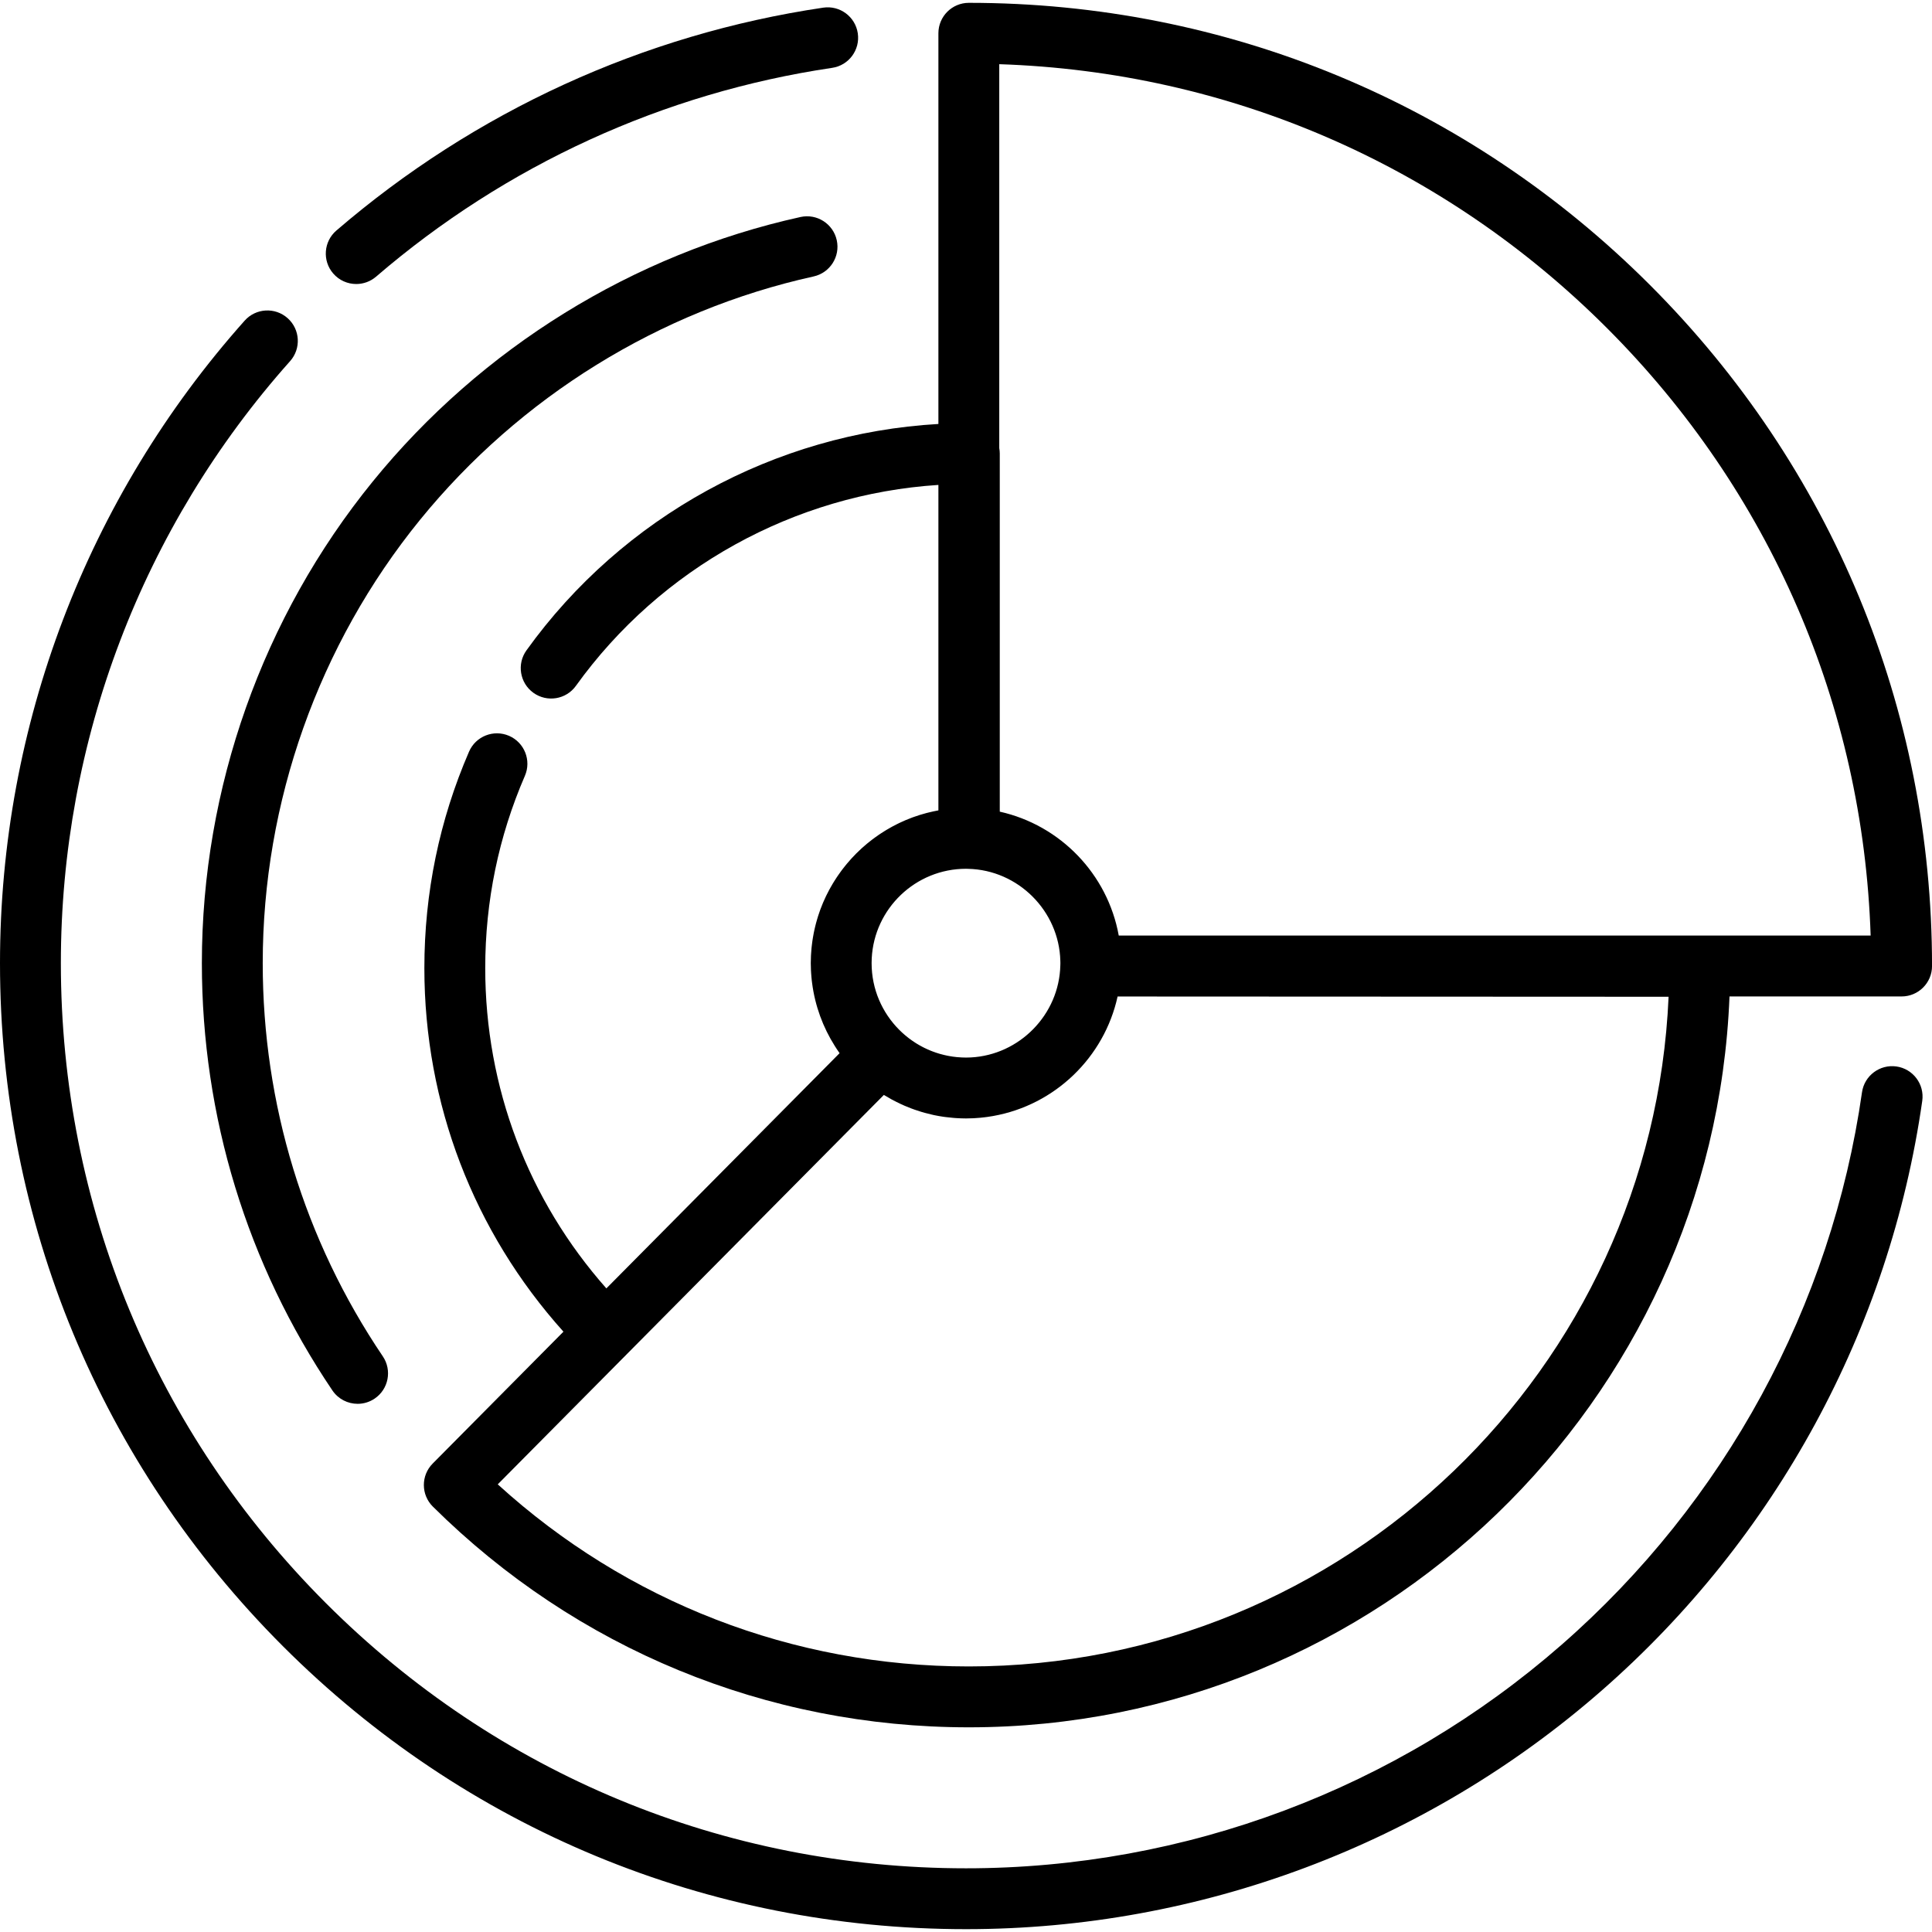 <?xml version="1.0" encoding="iso-8859-1"?>
<!-- Uploaded to: SVG Repo, www.svgrepo.com, Generator: SVG Repo Mixer Tools -->
<svg fill="#000000" height="800px" width="800px" version="1.1" id="Layer_1" xmlns="http://www.w3.org/2000/svg" xmlns:xlink="http://www.w3.org/1999/xlink" 
	 viewBox="0 0 512 512" xml:space="preserve">
<g>
	<g>
		<path d="M221.748,63.647c-0.96-4.347-5.266-7.099-9.613-6.136c-44.31,9.787-84.565,34.678-113.35,70.091
			c-29.205,35.927-45.288,81.259-45.288,127.646c0,40.58,11.961,79.732,34.589,113.227c1.558,2.307,4.101,3.551,6.69,3.551
			c1.553,0,3.123-0.448,4.507-1.383c3.692-2.494,4.661-7.507,2.169-11.198c-20.82-30.818-31.826-66.848-31.826-104.198
			c0-42.693,14.8-84.411,41.674-117.472c26.498-32.597,63.544-55.508,104.312-64.514C219.962,72.301,222.71,67.997,221.748,63.647z"
			/>
	</g>
</g>
<g>
	<g>
		<path d="M227.323,8.823c-0.652-4.407-4.755-7.448-9.16-6.795C170.465,9.096,125.851,29.519,89.146,61.09
			c-3.378,2.904-3.759,7.996-0.856,11.373c1.596,1.854,3.851,2.805,6.118,2.805c1.862,0,3.733-0.641,5.256-1.951
			c34.391-29.579,76.185-48.714,120.864-55.335C224.935,17.331,227.977,13.229,227.323,8.823z"/>
	</g>
</g>
<g>
	<g>
		<path d="M502.573,282.624c-4.407-0.623-8.494,2.435-9.124,6.844c-8.081,56.589-36.359,108.59-79.629,146.425
			C370.141,474.086,314.093,495.12,256,495.12c-64.072,0-124.308-24.951-169.614-70.256C41.081,379.56,16.13,319.321,16.13,255.249
			c0-58.934,21.574-115.595,60.749-159.544c2.964-3.325,2.671-8.423-0.654-11.386c-3.325-2.965-8.423-2.67-11.386,0.654
			C23.026,131.88,0,192.353,0,255.249c0,68.379,26.629,132.667,74.981,181.019C123.333,484.621,187.62,511.249,256,511.249
			c61.999,0,121.817-22.449,168.436-63.214c46.174-40.374,76.355-95.878,84.98-156.287
			C510.045,287.34,506.982,283.255,502.573,282.624z"/>
	</g>
</g>
<g>
	<g>
		<path d="M437.239,75.511C389.028,27.301,324.93,0.751,256.75,0.751c-4.455,0-8.065,3.611-8.065,8.065v103.54
			c-43.317,2.482-83.666,24.507-109.167,59.994c-2.599,3.617-1.773,8.656,1.843,11.255c3.615,2.597,8.655,1.775,11.256-1.843
			c22.478-31.279,57.935-50.792,96.068-53.252v86.25c-0.169,0.03-0.336,0.069-0.504,0.101c-0.257,0.049-0.513,0.099-0.768,0.154
			c-0.396,0.084-0.788,0.177-1.18,0.273c-0.237,0.058-0.474,0.113-0.709,0.175c-0.424,0.112-0.844,0.234-1.262,0.359
			c-0.197,0.059-0.397,0.113-0.592,0.174c-0.565,0.177-1.123,0.368-1.676,0.568c-0.045,0.016-0.091,0.03-0.137,0.047
			c-0.604,0.221-1.201,0.459-1.793,0.708c-0.156,0.066-0.306,0.138-0.461,0.205c-0.428,0.187-0.854,0.376-1.273,0.576
			c-0.203,0.097-0.403,0.2-0.604,0.301c-0.367,0.183-0.731,0.367-1.091,0.56c-0.214,0.114-0.424,0.233-0.635,0.352
			c-0.342,0.191-0.683,0.386-1.018,0.587c-0.214,0.127-0.425,0.257-0.635,0.388c-0.329,0.204-0.654,0.413-0.976,0.626
			c-0.206,0.137-0.412,0.273-0.616,0.413c-0.325,0.224-0.644,0.453-0.962,0.685c-0.19,0.139-0.382,0.276-0.57,0.419
			c-0.336,0.254-0.665,0.515-0.991,0.78c-0.161,0.13-0.326,0.257-0.485,0.39c-0.395,0.327-0.78,0.665-1.161,1.005
			c-0.085,0.076-0.174,0.149-0.258,0.226c-0.468,0.426-0.926,0.862-1.373,1.31c-0.089,0.089-0.174,0.183-0.262,0.272
			c-0.351,0.356-0.697,0.716-1.034,1.084c-0.144,0.158-0.283,0.32-0.425,0.481c-0.274,0.309-0.546,0.619-0.812,0.937
			c-0.155,0.185-0.304,0.373-0.455,0.56c-0.243,0.302-0.485,0.606-0.719,0.915c-0.152,0.2-0.301,0.401-0.449,0.604
			c-0.225,0.307-0.446,0.618-0.663,0.932c-0.144,0.208-0.286,0.416-0.426,0.627c-0.213,0.32-0.419,0.645-0.624,0.972
			c-0.131,0.21-0.262,0.418-0.389,0.63c-0.208,0.345-0.406,0.696-0.603,1.047c-0.112,0.2-0.227,0.397-0.336,0.599
			c-0.219,0.406-0.428,0.819-0.633,1.234c-0.075,0.152-0.156,0.301-0.229,0.454c-0.275,0.573-0.539,1.153-0.788,1.739
			c-0.037,0.086-0.068,0.173-0.103,0.259c-0.208,0.5-0.409,1.003-0.598,1.513c-0.076,0.204-0.144,0.413-0.216,0.619
			c-0.14,0.396-0.277,0.792-0.404,1.194c-0.076,0.24-0.146,0.483-0.218,0.724c-0.112,0.374-0.22,0.751-0.321,1.129
			c-0.069,0.256-0.132,0.514-0.196,0.772c-0.091,0.372-0.179,0.745-0.259,1.122c-0.057,0.265-0.112,0.529-0.163,0.796
			c-0.074,0.38-0.141,0.76-0.204,1.143c-0.044,0.265-0.088,0.528-0.127,0.795c-0.058,0.398-0.106,0.798-0.153,1.199
			c-0.029,0.254-0.062,0.508-0.087,0.763c-0.043,0.441-0.073,0.886-0.101,1.331c-0.014,0.218-0.034,0.435-0.045,0.656
			c-0.032,0.666-0.051,1.334-0.051,2.008c0,0.625,0.018,1.248,0.047,1.871c0.011,0.243,0.028,0.485,0.043,0.727
			c0.023,0.357,0.049,0.713,0.082,1.069c0.028,0.317,0.058,0.634,0.094,0.951c0.025,0.217,0.055,0.433,0.083,0.649
			c0.78,6.067,2.881,11.721,6.012,16.668c0.174,0.277,0.349,0.554,0.53,0.827c0.118,0.177,0.24,0.354,0.36,0.529
			c0.128,0.186,0.251,0.375,0.382,0.559l-16.096,16.234l-45.709,46.1c-20.76-23.459-32.102-53.302-32.102-84.887
			c0-17.701,3.536-34.839,10.508-50.94c1.77-4.087-0.11-8.836-4.196-10.606c-4.085-1.769-8.836,0.108-10.606,4.196
			c-7.854,18.136-11.836,37.431-11.836,57.349c0,35.919,13.035,69.831,36.858,96.359l-34.655,34.952
			c-3.136,3.164-3.114,8.269,0.049,11.406c38.04,37.719,88.485,58.492,142.046,58.492c108.525,0,197.325-86.175,201.577-193.688
			h45.608c4.455,0,8.065-3.611,8.065-8.065C512,187.819,485.449,123.722,437.239,75.511z M231.018,253.964
			c0.671-13.198,11.621-23.73,24.982-23.73l0.556,0.016c0.004,0,0.01,0.001,0.014,0.001c13.265,0.297,24.087,11.163,24.429,24.358
			c0.005,0.213,0.016,0.424,0.016,0.638l-0.017,0.584c-0.297,13.048-10.824,23.739-23.731,24.401
			c-0.419,0.022-0.842,0.032-1.267,0.032c-0.009,0-0.018-0.001-0.027-0.001c-0.731-0.001-1.457-0.039-2.179-0.102
			c-0.075-0.006-0.152-0.01-0.227-0.017c-0.694-0.068-1.381-0.168-2.062-0.292c-0.101-0.018-0.203-0.034-0.304-0.055
			c-0.658-0.128-1.308-0.286-1.95-0.466c-0.121-0.034-0.243-0.068-0.365-0.103c-0.619-0.184-1.229-0.392-1.832-0.624
			c-0.139-0.053-0.276-0.108-0.413-0.163c-0.58-0.234-1.152-0.49-1.712-0.768c-0.148-0.073-0.295-0.149-0.441-0.226
			c-0.544-0.283-1.08-0.584-1.603-0.908c-0.146-0.09-0.29-0.185-0.434-0.28c-0.515-0.333-1.022-0.683-1.514-1.055
			c-0.133-0.101-0.263-0.206-0.395-0.311c-0.49-0.386-0.97-0.788-1.433-1.214c-0.245-0.225-0.486-0.455-0.723-0.689
			c-0.029-0.029-0.059-0.057-0.088-0.087c-4.516-4.528-7.312-10.771-7.312-17.655C230.985,254.818,230.996,254.39,231.018,253.964z
			 M256.75,441.624c-46.579,0-90.603-17.079-124.842-48.258l101.279-102.146l1.044-1.053c0.127,0.08,0.26,0.146,0.387,0.224
			c0.588,0.359,1.186,0.705,1.794,1.037c0.353,0.191,0.712,0.368,1.07,0.548c0.393,0.199,0.787,0.393,1.186,0.579
			c0.347,0.162,0.696,0.323,1.047,0.474c0.58,0.251,1.167,0.487,1.759,0.711c0.314,0.118,0.629,0.232,0.946,0.343
			c0.6,0.211,1.205,0.409,1.817,0.591c0.282,0.084,0.566,0.163,0.849,0.242c0.616,0.17,1.238,0.325,1.865,0.466
			c0.201,0.045,0.4,0.097,0.602,0.139c0.815,0.171,1.639,0.315,2.471,0.437c0.218,0.032,0.438,0.055,0.656,0.084
			c0.653,0.085,1.309,0.154,1.97,0.208c0.253,0.02,0.504,0.042,0.758,0.058c0.838,0.053,1.681,0.087,2.531,0.088
			c0.019,0,0.039,0.002,0.057,0.002c0.658,0,1.312-0.018,1.964-0.051c0.274-0.013,0.545-0.037,0.817-0.055
			c0.354-0.024,0.708-0.047,1.058-0.081c0.39-0.037,0.779-0.083,1.166-0.13c0.201-0.025,0.402-0.048,0.602-0.076
			c0.498-0.068,0.993-0.146,1.484-0.232c0.039-0.006,0.078-0.014,0.117-0.021c16.374-2.907,29.426-15.521,32.972-31.667
			l146.017,0.067C437.912,362.727,356.352,441.624,256.75,441.624z M296.481,247.935c-0.001-0.004-0.002-0.009-0.003-0.013
			c-2.94-16.278-15.479-29.25-31.529-32.826v-94.919c0-0.489-0.051-0.967-0.134-1.432V17.011
			c60.85,2.003,117.759,26.646,161.02,69.905c43.258,43.258,67.902,100.169,69.904,161.019H296.481z"/>
	</g>
</g>
</svg>